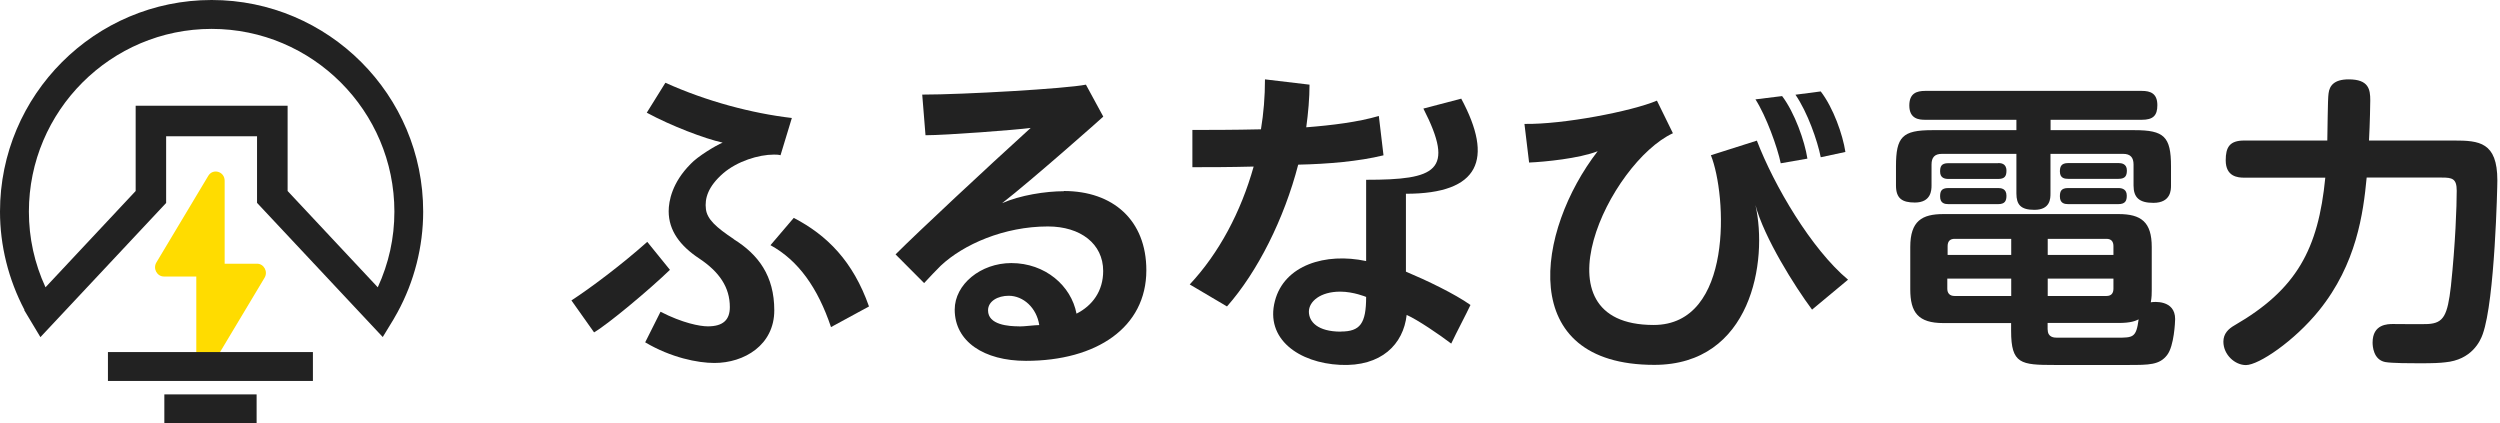 <svg width="189" height="32" viewBox="0 0 189 32" fill="none" xmlns="http://www.w3.org/2000/svg">
<g clip-path="url(#clip0_21_139)">
<path d="M132.816 10.632L129.344 11.736C130.552 14.752 131.056 24.568 125.016 24.568C115.76 24.568 121.696 12.288 126.472 10.072L125.264 7.608C123.352 8.416 118.168 9.416 115.248 9.368L115.6 12.288C116.76 12.24 119.376 11.984 120.784 11.432C116.152 17.424 114.544 27.584 125.064 27.584C132.408 27.584 133.672 19.736 132.712 15.504C133.368 17.968 135.68 21.648 136.992 23.408L139.712 21.144C136.944 18.832 134.128 14.048 132.816 10.624V10.632Z" fill="#222222"/>
<path d="M136.64 11.992C136.44 10.68 135.68 8.52 134.728 7.264L132.712 7.512C133.52 8.768 134.376 11.136 134.624 12.344L136.64 11.992Z" fill="#222222"/>
<path d="M139.512 11.488C139.312 10.176 138.608 8.168 137.648 6.912L135.736 7.16C136.64 8.472 137.4 10.632 137.648 11.888L139.512 11.488Z" fill="#222222"/>
<path d="M110.48 7.456L107.608 8.208C110.024 12.936 108.568 13.592 103.28 13.592V19.736C100.208 19.08 97.088 20.04 96.384 22.752C95.632 25.624 98.192 27.432 101.312 27.584C104.432 27.736 106.096 26.024 106.344 23.808C107.152 24.16 108.856 25.32 109.712 25.976C110.168 25.016 110.816 23.808 111.168 23.056C109.96 22.2 107.848 21.192 106.288 20.536V14.648C111.872 14.648 112.928 12.032 110.464 7.448L110.48 7.456ZM101.368 25.072C99.608 25.072 98.952 24.32 98.952 23.56C98.952 22.8 99.808 22.048 101.32 22.048C102.328 22.048 103.28 22.448 103.28 22.448C103.28 24.464 102.824 25.064 101.368 25.064V25.072Z" fill="#222222"/>
<path d="M104.592 11.736L104.24 8.768C102.68 9.224 100.72 9.472 98.752 9.624C98.904 8.52 99 7.408 99 6.4L95.632 6C95.632 7.312 95.528 8.568 95.328 9.776C93.264 9.824 91.352 9.824 90.144 9.824V12.64C91.304 12.64 92.96 12.64 94.776 12.592C93.816 16.016 92.16 19.136 89.944 21.504L92.76 23.168C95.072 20.552 97.088 16.528 98.144 12.448C100.408 12.4 102.72 12.2 104.584 11.744L104.592 11.736Z" fill="#222222"/>
<path d="M48.936 18.28C47.024 19.992 44.608 21.8 43.2 22.712L44.912 25.128C46.016 24.472 49.088 21.904 50.648 20.4L48.936 18.288V18.28Z" fill="#222222"/>
<path d="M55.48 18.08C54.12 17.176 53.464 16.568 53.368 15.816C53.264 15.008 53.52 14.104 54.68 13.096C55.736 12.192 57.344 11.688 58.504 11.688C58.656 11.688 58.856 11.688 59.008 11.736L59.864 8.92C56.848 8.568 53.424 7.664 50.304 6.256L48.896 8.52C50.76 9.528 53.272 10.48 54.632 10.784C54.128 10.984 52.72 11.84 52.216 12.392C50.808 13.8 50.552 15.208 50.552 15.968C50.552 17.424 51.408 18.584 52.864 19.544C54.376 20.552 55.176 21.712 55.176 23.216C55.176 24.176 54.672 24.672 53.512 24.672C52.912 24.672 51.6 24.424 49.936 23.568L48.776 25.88C50.736 27.04 52.752 27.44 54.008 27.44C56.272 27.44 58.536 26.08 58.536 23.464C58.536 20.848 57.328 19.24 55.464 18.08H55.48Z" fill="#222222"/>
<path d="M60.008 16.472L58.248 18.536C60.36 19.696 61.824 21.76 62.824 24.728L65.696 23.168C64.488 19.744 62.528 17.784 60.008 16.472Z" fill="#222222"/>
<path d="M80.44 14.456C79.032 14.456 77.12 14.76 75.76 15.36C78.024 13.6 83.256 8.968 83.408 8.816L82.096 6.4C80.584 6.704 72.84 7.152 69.72 7.152L69.968 10.224C71.528 10.224 76.76 9.824 77.92 9.672C74.648 12.64 69.416 17.52 67.704 19.232L69.864 21.4C70.52 20.696 70.568 20.648 71.12 20.088C72.832 18.48 75.904 17.12 79.224 17.12C81.688 17.12 83.4 18.432 83.4 20.488C83.4 22 82.592 23.104 81.384 23.712C80.984 21.6 79.016 19.888 76.456 19.888C74.144 19.888 72.176 21.496 72.176 23.408C72.176 25.824 74.392 27.28 77.56 27.28C82.896 27.28 86.664 24.76 86.664 20.432C86.664 16.656 84.152 14.44 80.424 14.44L80.44 14.456ZM77.064 24.672C76.256 24.672 74.696 24.568 74.696 23.464C74.696 22.76 75.448 22.36 76.256 22.36C77.36 22.36 78.368 23.264 78.568 24.576C78.216 24.576 77.464 24.68 77.056 24.68L77.064 24.672Z" fill="#222222"/>
<path d="M155.016 14.624C155.016 14.992 155.016 15.864 153.8 15.864C152.768 15.864 152.44 15.472 152.44 14.624V11.632H146.808C146.256 11.632 146.024 11.904 146.024 12.44V14.024C146.024 14.368 146 15.312 144.76 15.312C143.792 15.312 143.336 14.992 143.336 14.024V12.576C143.336 10.344 143.816 9.84 146.072 9.84H152.44V9.056H145.544C145.104 9.056 144.344 9.008 144.344 7.976C144.344 7.056 144.896 6.872 145.544 6.872H161.92C162.568 6.872 163.096 7.056 163.096 7.952C163.096 8.736 162.776 9.056 161.92 9.056H155.024V9.84H161.368C163.6 9.84 164.128 10.32 164.128 12.576V14.024C164.128 14.344 164.128 15.336 162.792 15.336C161.712 15.336 161.296 14.92 161.296 14.024V12.44C161.296 11.912 161.064 11.632 160.512 11.632H155.016V14.624ZM152.048 24.424H146.92C145.008 24.424 144.416 23.616 144.416 21.872V18.672C144.416 16.696 145.312 16.184 146.92 16.184H160.168C161.872 16.184 162.672 16.784 162.672 18.672V21.936C162.672 22.192 162.672 22.464 162.6 22.856C162.808 22.808 164.44 22.648 164.44 24.12C164.44 24.304 164.368 26.144 163.84 26.832C163.264 27.592 162.48 27.592 160.872 27.592H155.328C152.776 27.592 152.04 27.52 152.04 25.016V24.416L152.048 24.424ZM151.064 12.328C151.224 12.328 151.688 12.328 151.688 12.904C151.688 13.32 151.552 13.528 151.064 13.528H147.296C147.024 13.528 146.672 13.456 146.672 12.976C146.672 12.608 146.744 12.336 147.296 12.336H151.064V12.328ZM151.064 14.216C151.296 14.216 151.688 14.264 151.688 14.792C151.688 15.184 151.576 15.432 151.064 15.432H147.296C147.04 15.432 146.672 15.384 146.672 14.856C146.672 14.488 146.744 14.216 147.296 14.216H151.064ZM152.048 22.376V21.064H147.216V21.824C147.216 22.168 147.4 22.376 147.768 22.376H152.048ZM152.048 19.272V18.056H147.768C147.448 18.056 147.24 18.216 147.24 18.608V19.272H152.048ZM154.808 19.272H159.776V18.608C159.776 18.264 159.616 18.056 159.248 18.056H154.808V19.272ZM154.808 21.064V22.376H159.248C159.616 22.376 159.776 22.168 159.776 21.824V21.064H154.808ZM154.808 24.928C154.808 25.504 155.288 25.528 155.496 25.528H160.048C161.264 25.528 161.496 25.528 161.68 24.144C161.448 24.256 161.104 24.416 160.16 24.416H154.8V24.92L154.808 24.928ZM160.168 12.328C160.376 12.328 160.792 12.376 160.792 12.88C160.792 13.272 160.68 13.52 160.168 13.52H156.352C156.12 13.52 155.728 13.496 155.728 12.968C155.728 12.6 155.824 12.328 156.352 12.328H160.168ZM160.144 14.216C160.464 14.216 160.784 14.328 160.784 14.792C160.784 15.16 160.688 15.432 160.144 15.432H156.352C156.096 15.432 155.728 15.384 155.728 14.856C155.728 14.488 155.8 14.216 156.352 14.216H160.144Z" fill="#222222"/>
<path d="M169.664 13.432C169.184 13.432 168.264 13.36 168.264 12.12C168.264 11.128 168.56 10.624 169.664 10.624H175.944C175.968 10.048 175.968 7.472 176.04 7.056C176.112 6.48 176.456 6 177.56 6C179.08 6 179.192 6.76 179.192 7.584C179.192 7.792 179.168 9.312 179.096 10.624H185.512C187.424 10.624 188.8 10.736 188.8 13.64C188.8 14.08 188.616 22.68 187.696 25.256C187.512 25.784 186.864 27.208 184.848 27.392C184.456 27.44 183.976 27.464 182.936 27.464C182.36 27.464 180.8 27.464 180.312 27.368C179.416 27.184 179.368 26.152 179.368 25.896C179.368 24.496 180.52 24.496 180.912 24.496C181.328 24.496 183.168 24.52 183.56 24.496C184.736 24.424 185.032 23.856 185.288 21.64C185.632 18.4 185.728 15.568 185.728 14.416C185.728 13.496 185.384 13.424 184.6 13.424H178.92C178.664 16.112 178.16 19.96 175.312 23.48C173.448 25.784 170.76 27.6 169.792 27.6C168.96 27.6 168.088 26.816 168.088 25.832C168.088 25.232 168.456 24.864 168.936 24.592C173.624 21.88 175.264 18.84 175.792 13.432H169.672H169.664Z" fill="#222222"/>
<path d="M19.432 19.936H16.984V13.664C16.984 12.96 16.096 12.704 15.744 13.296L11.824 19.84C11.544 20.304 11.872 20.904 12.392 20.904H14.84V27.176C14.84 27.88 15.728 28.136 16.08 27.544L20 21C20.28 20.536 19.952 19.936 19.432 19.936Z" fill="#FFDC00"/>
<path d="M23.656 26.616H8.16V28.8H23.656V26.616Z" fill="#222222"/>
<path d="M19.4 29.816H12.424V32H19.4V29.816Z" fill="#222222"/>
<path d="M16 0C7.176 0 0 7.176 0 16C0 18.568 0.64 21.128 1.848 23.424L1.832 23.448L3.056 25.488L12.56 15.344V10.304H19.432V15.336L28.936 25.48L29.496 24.56C29.672 24.288 29.824 24.016 29.976 23.744L30.048 23.616C31.32 21.288 31.992 18.648 31.992 16C32 7.176 24.824 0 16 0ZM21.744 14.44V7.992H10.256V14.44L3.44 21.72C2.608 19.912 2.184 17.992 2.184 16C2.184 8.384 8.384 2.184 16 2.184C23.616 2.184 29.816 8.384 29.816 16C29.816 17.992 29.392 19.912 28.56 21.72L21.744 14.44Z" fill="#222222"/>
</g>
<defs>
<clipPath id="clip0_21_139">
<rect width="188.8" height="32" fill="white"/>
</clipPath>
</defs>
</svg>
